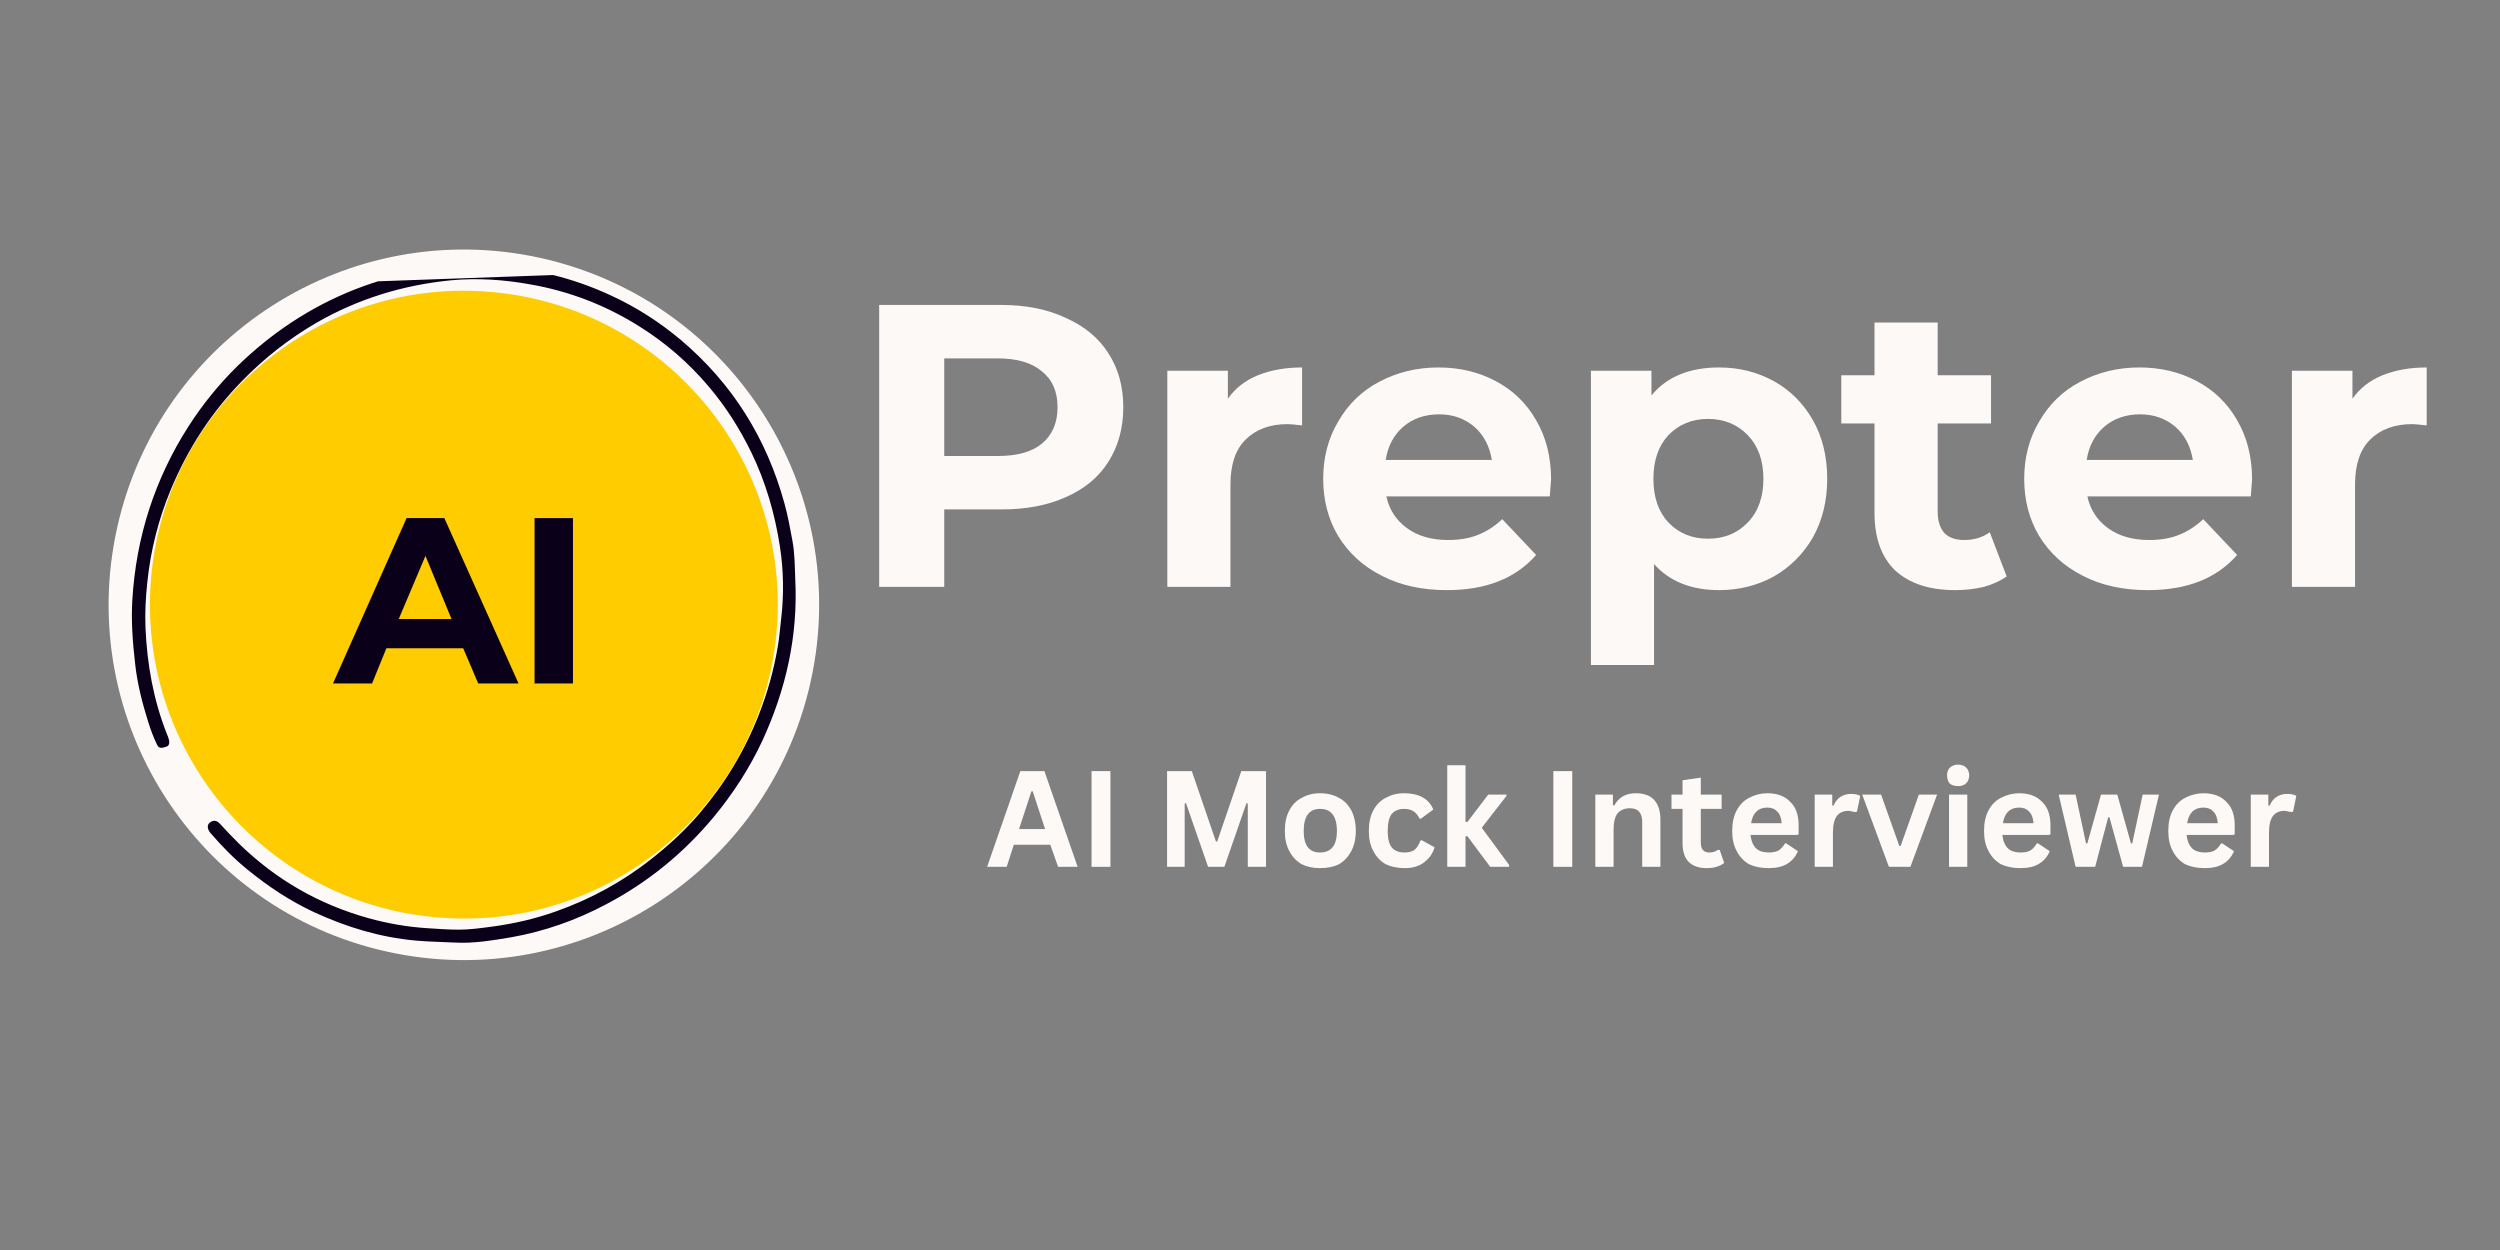 <svg xmlns="http://www.w3.org/2000/svg" xmlns:xlink="http://www.w3.org/1999/xlink" width="80" zoomAndPan="magnify" viewBox="0 0 60 30" height="40" preserveAspectRatio="xMidYMid meet" version="1.0"><rect x="0" y="0" width="60" height="30" fill="#808080" stroke="none"/><defs><g/><clipPath id="196d3bca40"><path d="M 2 5 L 20 5 L 20 24 L 2 24 Z M 2 5 " clip-rule="nonzero"/></clipPath><clipPath id="051ba06671"><path d="M 4.648 4.352 L 21.297 8.031 L 17.613 24.68 L 0.969 21 Z M 4.648 4.352 " clip-rule="nonzero"/></clipPath><clipPath id="973d5e86ca"><path d="M 12.973 6.191 C 8.375 5.176 3.824 8.078 2.809 12.676 C 1.793 17.273 4.695 21.824 9.293 22.84 C 13.887 23.855 18.438 20.953 19.457 16.355 C 20.473 11.762 17.57 7.211 12.973 6.191 Z M 12.973 6.191 " clip-rule="nonzero"/></clipPath><clipPath id="46890d1e17"><path d="M 3 6 L 20 6 L 20 23 L 3 23 Z M 3 6 " clip-rule="nonzero"/></clipPath><clipPath id="6184544d84"><path d="M 19.41 22.359 L 3.453 22.93 L 2.879 6.973 L 18.836 6.402 Z M 19.41 22.359 " clip-rule="nonzero"/></clipPath><clipPath id="bdc65122aa"><path d="M 19.41 22.359 L 3.453 22.93 L 2.879 6.973 L 18.836 6.402 Z M 19.41 22.359 " clip-rule="nonzero"/></clipPath><clipPath id="77941f6758"><path d="M 3 6 L 19 6 L 19 23 L 3 23 Z M 3 6 " clip-rule="nonzero"/></clipPath><clipPath id="c8785d4430"><path d="M 2.762 21.098 L 4.543 6.137 L 19.504 7.922 L 17.723 22.883 Z M 2.762 21.098 " clip-rule="nonzero"/></clipPath><clipPath id="9c64ad60e8"><path d="M 3.652 13.617 C 3.16 17.75 6.109 21.5 10.242 21.992 C 14.371 22.484 18.121 19.535 18.613 15.402 C 19.105 11.27 16.156 7.523 12.023 7.031 C 7.895 6.539 4.145 9.488 3.652 13.617 Z M 3.652 13.617 " clip-rule="nonzero"/></clipPath></defs><g clip-path="url(#196d3bca40)"><g clip-path="url(#051ba06671)"><g clip-path="url(#973d5e86ca)"><path fill="#fdf9f7" d="M 4.648 4.352 L 21.297 8.031 L 17.613 24.68 L 0.969 21 Z M 4.648 4.352 " fill-opacity="1" fill-rule="nonzero"/></g></g></g><g clip-path="url(#46890d1e17)"><g clip-path="url(#6184544d84)"><g clip-path="url(#bdc65122aa)"><path fill="#0b0019" d="M 19.086 13.895 C 19.156 15.258 18.863 16.551 18.293 17.785 C 17.984 18.445 17.59 19.051 17.125 19.613 C 16.402 20.48 15.543 21.18 14.547 21.703 C 13.828 22.086 13.062 22.355 12.262 22.496 C 11.812 22.57 11.359 22.648 10.906 22.621 C 10.598 22.605 10.289 22.602 9.98 22.574 C 9.117 22.496 8.312 22.25 7.535 21.891 C 6.957 21.621 6.434 21.273 5.941 20.871 C 5.613 20.605 5.324 20.309 5.051 19.992 C 4.973 19.902 4.965 19.797 5.035 19.742 C 5.125 19.672 5.207 19.691 5.281 19.773 C 5.43 19.934 5.578 20.094 5.734 20.246 C 6.617 21.109 7.652 21.703 8.84 22.035 C 9.305 22.164 9.773 22.246 10.258 22.277 C 10.508 22.293 10.762 22.312 11.012 22.312 C 11.281 22.312 11.551 22.273 11.816 22.238 C 12.336 22.168 12.844 22.051 13.34 21.875 C 14.176 21.578 14.949 21.16 15.645 20.605 C 16.051 20.285 16.43 19.938 16.766 19.547 C 17.383 18.828 17.871 18.027 18.215 17.145 C 18.422 16.617 18.574 16.07 18.668 15.512 C 18.707 15.285 18.723 15.059 18.75 14.832 C 18.816 14.258 18.805 13.688 18.719 13.121 C 18.598 12.336 18.379 11.57 18.027 10.848 C 17.75 10.285 17.418 9.758 17.012 9.281 C 16.535 8.715 15.984 8.234 15.355 7.84 C 14.543 7.328 13.668 6.988 12.719 6.824 C 12.09 6.711 11.457 6.668 10.824 6.727 C 9.676 6.84 8.586 7.172 7.582 7.754 C 6.934 8.133 6.344 8.594 5.816 9.137 C 5.07 9.898 4.508 10.773 4.098 11.754 C 3.801 12.469 3.613 13.211 3.535 13.98 C 3.496 14.34 3.477 14.707 3.492 15.074 C 3.531 15.941 3.68 16.789 4 17.602 C 4.02 17.652 4.043 17.703 4.055 17.754 C 4.07 17.824 4.066 17.902 3.988 17.922 C 3.914 17.941 3.824 17.988 3.77 17.875 C 3.684 17.699 3.617 17.516 3.559 17.332 C 3.414 16.871 3.293 16.402 3.242 15.918 C 3.184 15.414 3.145 14.902 3.176 14.398 C 3.266 12.895 3.711 11.504 4.523 10.234 C 4.859 9.711 5.25 9.227 5.691 8.793 C 6.508 7.996 7.438 7.375 8.5 6.953 C 9.008 6.754 9.531 6.605 10.066 6.504 C 10.629 6.398 11.199 6.367 11.77 6.391 C 12.773 6.426 13.742 6.664 14.66 7.09 C 15.262 7.367 15.82 7.723 16.332 8.152 C 17.578 9.203 18.398 10.52 18.828 12.086 C 18.91 12.383 18.965 12.688 19.02 12.988 C 19.074 13.285 19.074 13.59 19.086 13.895 Z M 19.086 13.895 " fill-opacity="1" fill-rule="nonzero"/></g></g></g><g clip-path="url(#77941f6758)"><g clip-path="url(#c8785d4430)"><g clip-path="url(#9c64ad60e8)"><path fill="#ffcc00" d="M 2.762 21.098 L 4.543 6.137 L 19.504 7.922 L 17.723 22.883 Z M 2.762 21.098 " fill-opacity="1" fill-rule="nonzero"/></g></g></g><g fill="#0b0019" fill-opacity="1"><g transform="translate(8.039, 16.403)"><g><path d="M 3.078 -0.844 L 1.234 -0.844 L 0.891 0 L -0.047 0 L 1.719 -3.969 L 2.625 -3.969 L 4.406 0 L 3.438 0 Z M 2.797 -1.547 L 2.172 -3.062 L 1.531 -1.547 Z M 2.797 -1.547 "/></g></g></g><g fill="#0b0019" fill-opacity="1"><g transform="translate(12.36, 16.403)"><g><path d="M 0.469 -3.969 L 1.391 -3.969 L 1.391 0 L 0.469 0 Z M 0.469 -3.969 "/></g></g></g><g fill="#fdf9f7" fill-opacity="1"><g transform="translate(20.303, 14.085)"><g><path d="M 3.734 -6.766 C 4.328 -6.766 4.844 -6.66 5.281 -6.453 C 5.727 -6.254 6.066 -5.973 6.297 -5.609 C 6.535 -5.242 6.656 -4.812 6.656 -4.312 C 6.656 -3.812 6.535 -3.375 6.297 -3 C 6.066 -2.633 5.727 -2.352 5.281 -2.156 C 4.844 -1.957 4.328 -1.859 3.734 -1.859 L 2.359 -1.859 L 2.359 0 L 0.797 0 L 0.797 -6.766 Z M 3.641 -3.141 C 4.109 -3.141 4.461 -3.238 4.703 -3.438 C 4.953 -3.645 5.078 -3.938 5.078 -4.312 C 5.078 -4.688 4.953 -4.973 4.703 -5.172 C 4.461 -5.379 4.109 -5.484 3.641 -5.484 L 2.359 -5.484 L 2.359 -3.141 Z M 3.641 -3.141 "/></g></g></g><g fill="#fdf9f7" fill-opacity="1"><g transform="translate(27.328, 14.085)"><g><path d="M 2.141 -4.516 C 2.316 -4.766 2.555 -4.953 2.859 -5.078 C 3.172 -5.203 3.523 -5.266 3.922 -5.266 L 3.922 -3.875 C 3.754 -3.895 3.641 -3.906 3.578 -3.906 C 3.148 -3.906 2.812 -3.781 2.562 -3.531 C 2.32 -3.289 2.203 -2.93 2.203 -2.453 L 2.203 0 L 0.688 0 L 0.688 -5.188 L 2.141 -5.188 Z M 2.141 -4.516 "/></g></g></g><g fill="#fdf9f7" fill-opacity="1"><g transform="translate(31.445, 14.085)"><g><path d="M 5.781 -2.578 C 5.781 -2.555 5.77 -2.422 5.75 -2.172 L 1.828 -2.172 C 1.898 -1.848 2.066 -1.594 2.328 -1.406 C 2.586 -1.219 2.914 -1.125 3.312 -1.125 C 3.582 -1.125 3.82 -1.164 4.031 -1.25 C 4.238 -1.332 4.43 -1.457 4.609 -1.625 L 5.422 -0.766 C 4.93 -0.203 4.219 0.078 3.281 0.078 C 2.688 0.078 2.164 -0.035 1.719 -0.266 C 1.27 -0.492 0.922 -0.812 0.672 -1.219 C 0.43 -1.625 0.312 -2.082 0.312 -2.594 C 0.312 -3.102 0.43 -3.562 0.672 -3.969 C 0.91 -4.383 1.238 -4.703 1.656 -4.922 C 2.082 -5.148 2.555 -5.266 3.078 -5.266 C 3.586 -5.266 4.047 -5.156 4.453 -4.938 C 4.867 -4.719 5.191 -4.406 5.422 -4 C 5.66 -3.594 5.781 -3.117 5.781 -2.578 Z M 3.094 -4.141 C 2.75 -4.141 2.461 -4.039 2.234 -3.844 C 2.004 -3.645 1.863 -3.379 1.812 -3.047 L 4.359 -3.047 C 4.305 -3.379 4.164 -3.645 3.938 -3.844 C 3.707 -4.039 3.426 -4.141 3.094 -4.141 Z M 3.094 -4.141 "/></g></g></g><g fill="#fdf9f7" fill-opacity="1"><g transform="translate(37.494, 14.085)"><g><path d="M 3.766 -5.266 C 4.242 -5.266 4.68 -5.156 5.078 -4.938 C 5.473 -4.719 5.785 -4.406 6.016 -4 C 6.242 -3.602 6.359 -3.133 6.359 -2.594 C 6.359 -2.062 6.242 -1.594 6.016 -1.188 C 5.785 -0.789 5.473 -0.477 5.078 -0.25 C 4.68 -0.031 4.242 0.078 3.766 0.078 C 3.098 0.078 2.578 -0.129 2.203 -0.547 L 2.203 1.875 L 0.688 1.875 L 0.688 -5.188 L 2.141 -5.188 L 2.141 -4.594 C 2.504 -5.039 3.047 -5.266 3.766 -5.266 Z M 3.5 -1.156 C 3.883 -1.156 4.203 -1.285 4.453 -1.547 C 4.703 -1.805 4.828 -2.156 4.828 -2.594 C 4.828 -3.031 4.703 -3.379 4.453 -3.641 C 4.203 -3.898 3.883 -4.031 3.5 -4.031 C 3.113 -4.031 2.797 -3.898 2.547 -3.641 C 2.305 -3.379 2.188 -3.031 2.188 -2.594 C 2.188 -2.156 2.305 -1.805 2.547 -1.547 C 2.797 -1.285 3.113 -1.156 3.5 -1.156 Z M 3.5 -1.156 "/></g></g></g><g fill="#fdf9f7" fill-opacity="1"><g transform="translate(44.113, 14.085)"><g><path d="M 4.047 -0.25 C 3.898 -0.145 3.719 -0.062 3.5 0 C 3.281 0.051 3.051 0.078 2.812 0.078 C 2.195 0.078 1.719 -0.078 1.375 -0.391 C 1.039 -0.711 0.875 -1.176 0.875 -1.781 L 0.875 -3.922 L 0.078 -3.922 L 0.078 -5.078 L 0.875 -5.078 L 0.875 -6.344 L 2.391 -6.344 L 2.391 -5.078 L 3.672 -5.078 L 3.672 -3.922 L 2.391 -3.922 L 2.391 -1.812 C 2.391 -1.594 2.441 -1.422 2.547 -1.297 C 2.66 -1.18 2.82 -1.125 3.031 -1.125 C 3.27 -1.125 3.473 -1.188 3.641 -1.312 Z M 4.047 -0.25 "/></g></g></g><g fill="#fdf9f7" fill-opacity="1"><g transform="translate(48.269, 14.085)"><g><path d="M 5.781 -2.578 C 5.781 -2.555 5.77 -2.422 5.75 -2.172 L 1.828 -2.172 C 1.898 -1.848 2.066 -1.594 2.328 -1.406 C 2.586 -1.219 2.914 -1.125 3.312 -1.125 C 3.582 -1.125 3.82 -1.164 4.031 -1.25 C 4.238 -1.332 4.43 -1.457 4.609 -1.625 L 5.422 -0.766 C 4.93 -0.203 4.219 0.078 3.281 0.078 C 2.688 0.078 2.164 -0.035 1.719 -0.266 C 1.27 -0.492 0.922 -0.812 0.672 -1.219 C 0.43 -1.625 0.312 -2.082 0.312 -2.594 C 0.312 -3.102 0.43 -3.562 0.672 -3.969 C 0.91 -4.383 1.238 -4.703 1.656 -4.922 C 2.082 -5.148 2.555 -5.266 3.078 -5.266 C 3.586 -5.266 4.047 -5.156 4.453 -4.938 C 4.867 -4.719 5.191 -4.406 5.422 -4 C 5.66 -3.594 5.781 -3.117 5.781 -2.578 Z M 3.094 -4.141 C 2.75 -4.141 2.461 -4.039 2.234 -3.844 C 2.004 -3.645 1.863 -3.379 1.812 -3.047 L 4.359 -3.047 C 4.305 -3.379 4.164 -3.645 3.938 -3.844 C 3.707 -4.039 3.426 -4.141 3.094 -4.141 Z M 3.094 -4.141 "/></g></g></g><g fill="#fdf9f7" fill-opacity="1"><g transform="translate(54.318, 14.085)"><g><path d="M 2.141 -4.516 C 2.316 -4.766 2.555 -4.953 2.859 -5.078 C 3.172 -5.203 3.523 -5.266 3.922 -5.266 L 3.922 -3.875 C 3.754 -3.895 3.641 -3.906 3.578 -3.906 C 3.148 -3.906 2.812 -3.781 2.562 -3.531 C 2.32 -3.289 2.203 -2.93 2.203 -2.453 L 2.203 0 L 0.688 0 L 0.688 -5.188 L 2.141 -5.188 Z M 2.141 -4.516 "/></g></g></g><g fill="#fdf9f7" fill-opacity="1"><g transform="translate(23.66, 20.804)"><g><path d="M 2.203 0 L 1.734 0 L 1.547 -0.531 L 0.672 -0.531 L 0.5 0 L 0.031 0 L 0.828 -2.297 L 1.406 -2.297 Z M 1.094 -1.812 L 0.797 -0.906 L 1.422 -0.906 L 1.125 -1.812 Z M 1.094 -1.812 "/></g></g></g><g fill="#fdf9f7" fill-opacity="1"><g transform="translate(25.9, 20.804)"><g><path d="M 0.75 0 L 0.297 0 L 0.297 -2.297 L 0.75 -2.297 Z M 0.75 0 "/></g></g></g><g fill="#fdf9f7" fill-opacity="1"><g transform="translate(26.954, 20.804)"><g/></g></g><g fill="#fdf9f7" fill-opacity="1"><g transform="translate(27.713, 20.804)"><g><path d="M 0.719 0 L 0.297 0 L 0.297 -2.297 L 0.891 -2.297 L 1.469 -0.609 L 1.5 -0.609 L 2.078 -2.297 L 2.672 -2.297 L 2.672 0 L 2.234 0 L 2.234 -1.516 L 2.203 -1.531 L 1.672 0 L 1.281 0 L 0.75 -1.531 L 0.719 -1.516 Z M 0.719 0 "/></g></g></g><g fill="#fdf9f7" fill-opacity="1"><g transform="translate(30.68, 20.804)"><g><path d="M 1 0.031 C 0.832 0.031 0.688 0 0.562 -0.062 C 0.438 -0.133 0.336 -0.238 0.266 -0.375 C 0.191 -0.508 0.156 -0.672 0.156 -0.859 C 0.156 -1.055 0.191 -1.223 0.266 -1.359 C 0.336 -1.492 0.438 -1.594 0.562 -1.656 C 0.688 -1.727 0.832 -1.766 1 -1.766 C 1.176 -1.766 1.328 -1.727 1.453 -1.656 C 1.578 -1.594 1.676 -1.492 1.75 -1.359 C 1.82 -1.223 1.859 -1.055 1.859 -0.859 C 1.859 -0.672 1.82 -0.508 1.75 -0.375 C 1.676 -0.238 1.578 -0.133 1.453 -0.062 C 1.328 0 1.176 0.031 1 0.031 Z M 1 -0.344 C 1.27 -0.344 1.406 -0.516 1.406 -0.859 C 1.406 -1.047 1.367 -1.18 1.297 -1.266 C 1.234 -1.348 1.133 -1.391 1 -1.391 C 0.738 -1.391 0.609 -1.211 0.609 -0.859 C 0.609 -0.516 0.738 -0.344 1 -0.344 Z M 1 -0.344 "/></g></g></g><g fill="#fdf9f7" fill-opacity="1"><g transform="translate(32.696, 20.804)"><g><path d="M 1.016 0.031 C 0.848 0.031 0.695 0 0.562 -0.062 C 0.438 -0.133 0.336 -0.238 0.266 -0.375 C 0.191 -0.508 0.156 -0.672 0.156 -0.859 C 0.156 -1.055 0.191 -1.223 0.266 -1.359 C 0.336 -1.492 0.438 -1.594 0.562 -1.656 C 0.688 -1.727 0.832 -1.766 1 -1.766 C 1.363 -1.766 1.598 -1.633 1.703 -1.375 L 1.406 -1.156 L 1.375 -1.156 C 1.332 -1.238 1.285 -1.297 1.234 -1.328 C 1.18 -1.367 1.102 -1.391 1 -1.391 C 0.875 -1.391 0.773 -1.348 0.703 -1.266 C 0.641 -1.18 0.609 -1.047 0.609 -0.859 C 0.609 -0.68 0.641 -0.551 0.703 -0.469 C 0.773 -0.383 0.879 -0.344 1.016 -0.344 C 1.109 -0.344 1.188 -0.363 1.25 -0.406 C 1.312 -0.457 1.359 -0.531 1.391 -0.625 L 1.422 -0.641 L 1.734 -0.469 C 1.691 -0.32 1.609 -0.203 1.484 -0.109 C 1.367 -0.016 1.211 0.031 1.016 0.031 Z M 1.016 0.031 "/></g></g></g><g fill="#fdf9f7" fill-opacity="1"><g transform="translate(34.484, 20.804)"><g><path d="M 0.25 0 L 0.25 -2.438 L 0.688 -2.438 L 0.688 -1.078 L 0.734 -1.078 L 1.234 -1.734 L 1.672 -1.734 L 1.672 -1.703 L 1.078 -0.938 L 1.734 -0.047 L 1.734 0 L 1.281 0 L 0.734 -0.734 L 0.688 -0.734 L 0.688 0 Z M 0.25 0 "/></g></g></g><g fill="#fdf9f7" fill-opacity="1"><g transform="translate(36.225, 20.804)"><g/></g></g><g fill="#fdf9f7" fill-opacity="1"><g transform="translate(36.984, 20.804)"><g><path d="M 0.75 0 L 0.297 0 L 0.297 -2.297 L 0.75 -2.297 Z M 0.75 0 "/></g></g></g><g fill="#fdf9f7" fill-opacity="1"><g transform="translate(38.038, 20.804)"><g><path d="M 0.25 0 L 0.25 -1.734 L 0.672 -1.734 L 0.672 -1.484 L 0.703 -1.469 C 0.805 -1.664 0.977 -1.766 1.219 -1.766 C 1.426 -1.766 1.578 -1.707 1.672 -1.594 C 1.766 -1.488 1.812 -1.332 1.812 -1.125 L 1.812 0 L 1.375 0 L 1.375 -1.078 C 1.375 -1.191 1.348 -1.273 1.297 -1.328 C 1.254 -1.379 1.18 -1.406 1.078 -1.406 C 0.953 -1.406 0.852 -1.363 0.781 -1.281 C 0.719 -1.195 0.688 -1.066 0.688 -0.891 L 0.688 0 Z M 0.25 0 "/></g></g></g><g fill="#fdf9f7" fill-opacity="1"><g transform="translate(40.069, 20.804)"><g><path d="M 1.203 -0.406 L 1.312 -0.094 C 1.258 -0.051 1.195 -0.02 1.125 0 C 1.062 0.02 0.984 0.031 0.891 0.031 C 0.703 0.031 0.555 -0.02 0.453 -0.125 C 0.359 -0.227 0.312 -0.375 0.312 -0.562 L 0.312 -1.391 L 0.047 -1.391 L 0.047 -1.734 L 0.312 -1.734 L 0.312 -2.078 L 0.75 -2.141 L 0.75 -1.734 L 1.25 -1.734 L 1.25 -1.391 L 0.75 -1.391 L 0.75 -0.594 C 0.75 -0.508 0.766 -0.445 0.797 -0.406 C 0.836 -0.363 0.891 -0.344 0.953 -0.344 C 1.035 -0.344 1.102 -0.363 1.156 -0.406 Z M 1.203 -0.406 "/></g></g></g><g fill="#fdf9f7" fill-opacity="1"><g transform="translate(41.417, 20.804)"><g><path d="M 1.719 -0.766 L 0.594 -0.766 C 0.613 -0.617 0.66 -0.508 0.734 -0.438 C 0.805 -0.375 0.906 -0.344 1.031 -0.344 C 1.125 -0.344 1.203 -0.359 1.266 -0.391 C 1.328 -0.43 1.379 -0.488 1.422 -0.562 L 1.453 -0.562 L 1.734 -0.375 C 1.68 -0.25 1.598 -0.148 1.484 -0.078 C 1.367 -0.004 1.219 0.031 1.031 0.031 C 0.852 0.031 0.695 0 0.562 -0.062 C 0.438 -0.133 0.336 -0.238 0.266 -0.375 C 0.191 -0.508 0.156 -0.672 0.156 -0.859 C 0.156 -1.055 0.191 -1.223 0.266 -1.359 C 0.336 -1.492 0.438 -1.594 0.562 -1.656 C 0.695 -1.727 0.844 -1.766 1 -1.766 C 1.238 -1.766 1.422 -1.695 1.547 -1.562 C 1.68 -1.438 1.75 -1.25 1.75 -1 C 1.75 -0.906 1.75 -0.832 1.75 -0.781 Z M 1.344 -1.047 C 1.332 -1.18 1.297 -1.273 1.234 -1.328 C 1.18 -1.391 1.102 -1.422 1 -1.422 C 0.781 -1.422 0.648 -1.297 0.609 -1.047 Z M 1.344 -1.047 "/></g></g></g><g fill="#fdf9f7" fill-opacity="1"><g transform="translate(43.302, 20.804)"><g><path d="M 0.25 0 L 0.25 -1.734 L 0.672 -1.734 L 0.672 -1.469 L 0.703 -1.469 C 0.742 -1.562 0.797 -1.629 0.859 -1.672 C 0.93 -1.723 1.02 -1.75 1.125 -1.75 C 1.219 -1.75 1.289 -1.734 1.344 -1.703 L 1.266 -1.328 L 1.234 -1.312 C 1.203 -1.32 1.172 -1.328 1.141 -1.328 C 1.117 -1.336 1.094 -1.344 1.062 -1.344 C 0.938 -1.344 0.844 -1.301 0.781 -1.219 C 0.719 -1.133 0.688 -1 0.688 -0.812 L 0.688 0 Z M 0.25 0 "/></g></g></g><g fill="#fdf9f7" fill-opacity="1"><g transform="translate(44.662, 20.804)"><g><path d="M 1.188 0 L 0.672 0 L 0.031 -1.734 L 0.484 -1.734 L 0.922 -0.5 L 0.953 -0.5 L 1.391 -1.734 L 1.828 -1.734 Z M 1.188 0 "/></g></g></g><g fill="#fdf9f7" fill-opacity="1"><g transform="translate(46.527, 20.804)"><g><path d="M 0.469 -1.938 C 0.383 -1.938 0.316 -1.957 0.266 -2 C 0.223 -2.051 0.203 -2.117 0.203 -2.203 C 0.203 -2.273 0.223 -2.332 0.266 -2.375 C 0.316 -2.426 0.383 -2.453 0.469 -2.453 C 0.52 -2.453 0.566 -2.441 0.609 -2.422 C 0.648 -2.398 0.68 -2.367 0.703 -2.328 C 0.723 -2.285 0.734 -2.242 0.734 -2.203 C 0.734 -2.148 0.723 -2.102 0.703 -2.062 C 0.68 -2.02 0.648 -1.988 0.609 -1.969 C 0.566 -1.945 0.52 -1.938 0.469 -1.938 Z M 0.25 0 L 0.25 -1.734 L 0.688 -1.734 L 0.688 0 Z M 0.25 0 "/></g></g></g><g fill="#fdf9f7" fill-opacity="1"><g transform="translate(47.461, 20.804)"><g><path d="M 1.719 -0.766 L 0.594 -0.766 C 0.613 -0.617 0.66 -0.508 0.734 -0.438 C 0.805 -0.375 0.906 -0.344 1.031 -0.344 C 1.125 -0.344 1.203 -0.359 1.266 -0.391 C 1.328 -0.43 1.379 -0.488 1.422 -0.562 L 1.453 -0.562 L 1.734 -0.375 C 1.68 -0.25 1.598 -0.148 1.484 -0.078 C 1.367 -0.004 1.219 0.031 1.031 0.031 C 0.852 0.031 0.695 0 0.562 -0.062 C 0.438 -0.133 0.336 -0.238 0.266 -0.375 C 0.191 -0.508 0.156 -0.672 0.156 -0.859 C 0.156 -1.055 0.191 -1.223 0.266 -1.359 C 0.336 -1.492 0.438 -1.594 0.562 -1.656 C 0.695 -1.727 0.844 -1.766 1 -1.766 C 1.238 -1.766 1.422 -1.695 1.547 -1.562 C 1.68 -1.438 1.75 -1.25 1.75 -1 C 1.75 -0.906 1.75 -0.832 1.75 -0.781 Z M 1.344 -1.047 C 1.332 -1.18 1.297 -1.273 1.234 -1.328 C 1.18 -1.391 1.102 -1.422 1 -1.422 C 0.781 -1.422 0.648 -1.297 0.609 -1.047 Z M 1.344 -1.047 "/></g></g></g><g fill="#fdf9f7" fill-opacity="1"><g transform="translate(49.346, 20.804)"><g><path d="M 0.938 0 L 0.469 0 L 0.062 -1.734 L 0.469 -1.734 L 0.719 -0.562 L 0.75 -0.562 L 1.078 -1.734 L 1.469 -1.734 L 1.797 -0.562 L 1.828 -0.562 L 2.078 -1.734 L 2.469 -1.734 L 2.062 0 L 1.609 0 L 1.281 -1.188 L 1.25 -1.188 Z M 0.938 0 "/></g></g></g><g fill="#fdf9f7" fill-opacity="1"><g transform="translate(51.883, 20.804)"><g><path d="M 1.719 -0.766 L 0.594 -0.766 C 0.613 -0.617 0.66 -0.508 0.734 -0.438 C 0.805 -0.375 0.906 -0.344 1.031 -0.344 C 1.125 -0.344 1.203 -0.359 1.266 -0.391 C 1.328 -0.43 1.379 -0.488 1.422 -0.562 L 1.453 -0.562 L 1.734 -0.375 C 1.68 -0.25 1.598 -0.148 1.484 -0.078 C 1.367 -0.004 1.219 0.031 1.031 0.031 C 0.852 0.031 0.695 0 0.562 -0.062 C 0.438 -0.133 0.336 -0.238 0.266 -0.375 C 0.191 -0.508 0.156 -0.672 0.156 -0.859 C 0.156 -1.055 0.191 -1.223 0.266 -1.359 C 0.336 -1.492 0.438 -1.594 0.562 -1.656 C 0.695 -1.727 0.844 -1.766 1 -1.766 C 1.238 -1.766 1.422 -1.695 1.547 -1.562 C 1.68 -1.438 1.75 -1.25 1.75 -1 C 1.75 -0.906 1.75 -0.832 1.75 -0.781 Z M 1.344 -1.047 C 1.332 -1.18 1.297 -1.273 1.234 -1.328 C 1.18 -1.391 1.102 -1.422 1 -1.422 C 0.781 -1.422 0.648 -1.297 0.609 -1.047 Z M 1.344 -1.047 "/></g></g></g><g fill="#fdf9f7" fill-opacity="1"><g transform="translate(53.768, 20.804)"><g><path d="M 0.25 0 L 0.25 -1.734 L 0.672 -1.734 L 0.672 -1.469 L 0.703 -1.469 C 0.742 -1.562 0.797 -1.629 0.859 -1.672 C 0.93 -1.723 1.02 -1.75 1.125 -1.75 C 1.219 -1.75 1.289 -1.734 1.344 -1.703 L 1.266 -1.328 L 1.234 -1.312 C 1.203 -1.32 1.172 -1.328 1.141 -1.328 C 1.117 -1.336 1.094 -1.344 1.062 -1.344 C 0.938 -1.344 0.844 -1.301 0.781 -1.219 C 0.719 -1.133 0.688 -1 0.688 -0.812 L 0.688 0 Z M 0.25 0 "/></g></g></g></svg>